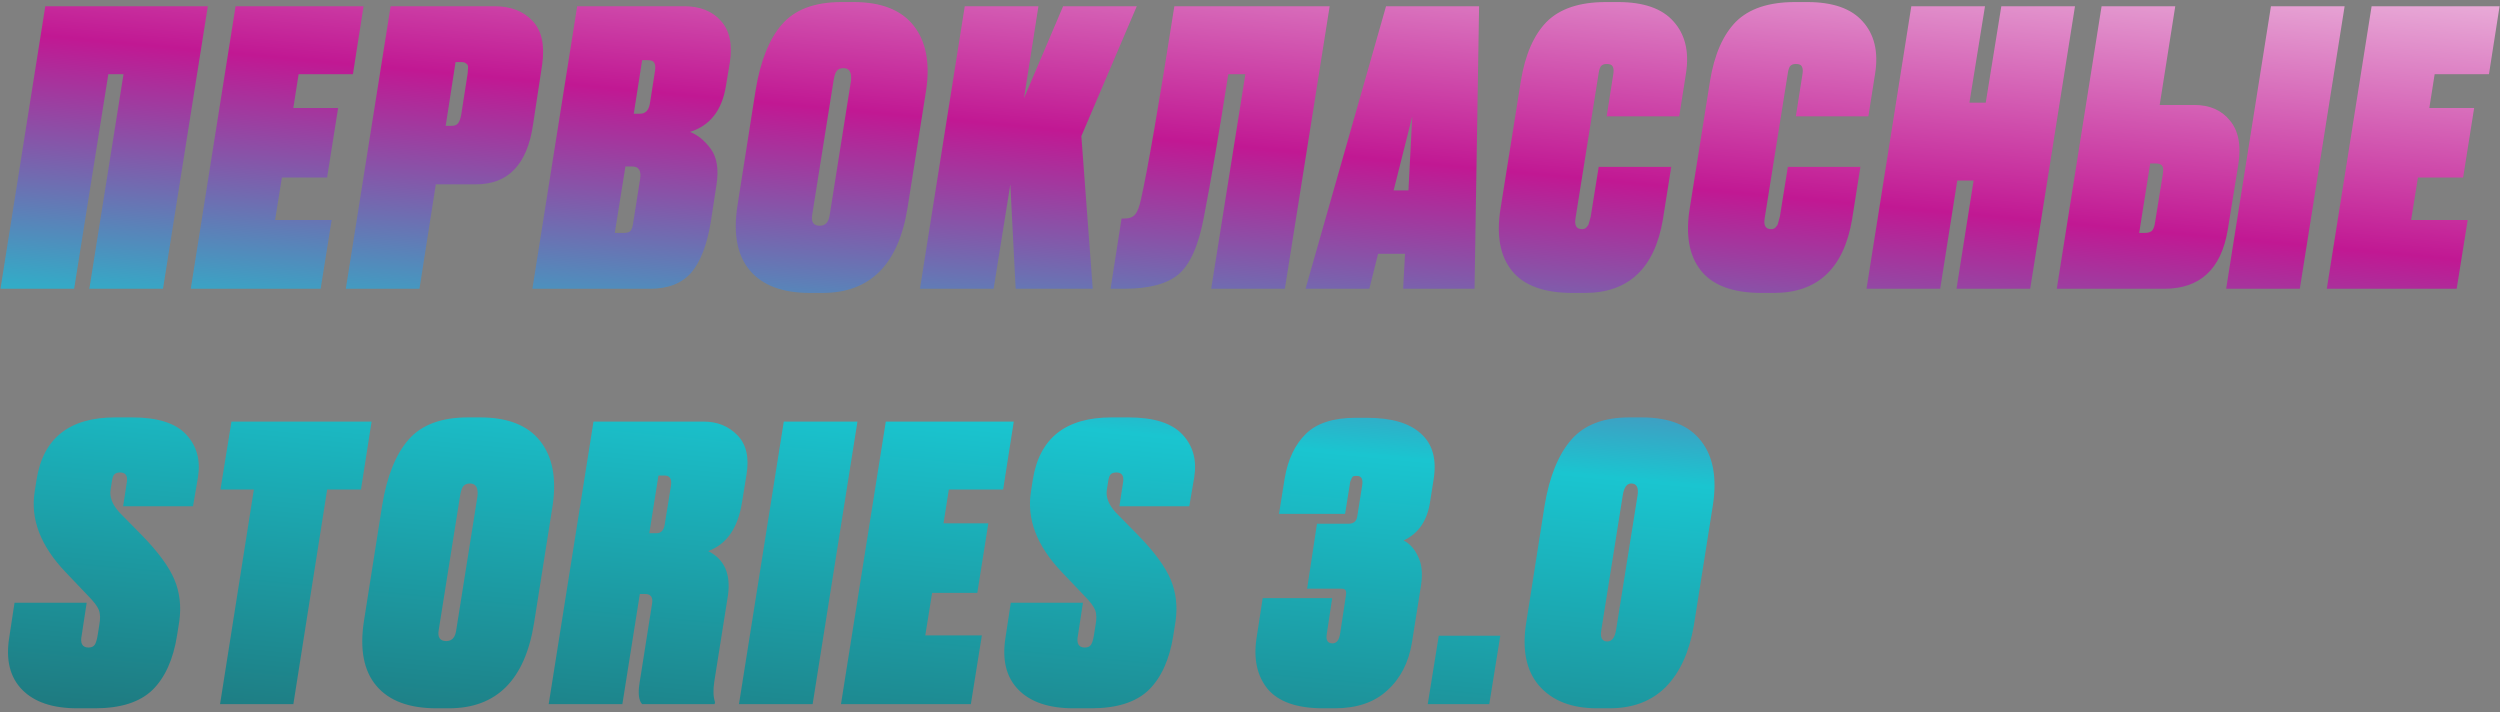 <?xml version="1.0" encoding="UTF-8"?> <svg xmlns="http://www.w3.org/2000/svg" width="632" height="180" viewBox="0 0 632 180" fill="none"><rect x="0" y="0" width="632" height="180" fill="#808080" stroke="none"/> <path d="M18.744 73H0.12L11.448 1.576H52.536L41.208 73H22.584L31.224 18.76H27.384L18.744 73ZM59.554 1.576H91.906L89.218 18.76H75.49L74.146 27.304H85.474L82.69 44.872H71.266L69.538 55.624H83.842L81.058 73H48.226L59.554 1.576ZM120.349 46.6H110.173L106.045 73H87.421L98.749 1.576H124.957C129.117 1.576 132.349 2.824 134.653 5.32C136.957 7.752 137.757 11.432 137.053 16.36L134.749 31.528C133.277 41.576 128.477 46.6 120.349 46.6ZM115.165 15.688L112.669 31.816H114.109C114.877 31.816 115.421 31.624 115.741 31.24C116.125 30.792 116.413 30.024 116.605 28.936L118.237 18.472C118.301 17.832 118.333 17.32 118.333 16.936C118.333 16.552 118.173 16.264 117.853 16.072C117.597 15.816 117.181 15.688 116.605 15.688H115.165ZM134.585 73L145.913 1.576H172.889C176.921 1.576 180.025 2.792 182.201 5.224C184.441 7.656 185.209 11.176 184.505 15.784L183.545 21.544C182.585 27.816 179.545 31.752 174.425 33.352C176.409 34.12 178.169 35.56 179.705 37.672C181.241 39.784 181.721 42.76 181.145 46.6L179.705 56.008C178.745 61.896 177.081 66.216 174.713 68.968C172.345 71.656 168.889 73 164.345 73H134.585ZM159.833 42.088H158.105L155.417 58.888H157.625C158.521 58.888 159.129 58.696 159.449 58.312C159.769 57.864 159.993 57.096 160.121 56.008L161.849 45.064C162.105 43.08 161.433 42.088 159.833 42.088ZM163.769 15.208H162.329L160.217 28.744H161.849C163.257 28.744 164.089 27.784 164.345 25.864L165.593 17.896C165.721 16.936 165.657 16.264 165.401 15.88C165.209 15.432 164.665 15.208 163.769 15.208ZM213.2 17.224C212.432 17.224 211.856 17.48 211.472 17.992C211.152 18.44 210.896 19.272 210.704 20.488L205.328 54.28C205.008 56.136 205.648 57.064 207.248 57.064C208.656 57.064 209.488 56.168 209.744 54.376L215.12 20.488C215.376 18.312 214.736 17.224 213.2 17.224ZM212.72 0.52H215.792C222.768 0.52 227.824 2.504 230.96 6.472C234.096 10.44 235.152 15.88 234.128 22.792L229.424 52.552C227.12 66.888 219.952 74.056 207.92 74.056H204.752C197.84 74.056 192.784 72.168 189.584 68.392C186.384 64.616 185.328 59.176 186.416 52.072L191.024 22.792C192.24 15.368 194.48 9.8 197.744 6.088C201.008 2.376 206 0.52 212.72 0.52ZM256.756 73L255.412 46.6L251.188 73H232.564L243.892 1.576H262.516L258.868 24.808L268.756 1.576H287.38L273.364 34.408L276.244 73H256.756ZM306.188 73L314.828 18.76H310.508C308.14 33.864 306.092 45.864 304.364 54.76C303.02 61.992 300.876 66.856 297.932 69.352C295.052 71.784 290.444 73 284.108 73H280.748L283.532 55.24H284.3C285.516 55.24 286.412 54.888 286.988 54.184C287.564 53.48 288.044 52.232 288.428 50.44C290.156 42.76 292.972 26.472 296.876 1.576H336.14L324.812 73H306.188ZM354.712 73L355.192 64.168H348.376L346.168 73H330.04L350.392 1.576H373.912L372.76 73H354.712ZM352.312 48.136H356.056L357.016 29.416L352.312 48.136ZM402.133 54.76L404.149 42.184H422.485L420.373 55.528C418.262 67.88 411.669 74.056 400.597 74.056H397.525C390.293 74.056 385.173 72.168 382.165 68.392C379.157 64.616 378.229 59.304 379.381 52.456L384.469 20.488C385.557 13.832 387.733 8.84 390.997 5.512C394.325 2.184 399.317 0.52 405.973 0.52H409.045C415.51 0.52 420.182 2.152 423.061 5.416C426.005 8.68 427.061 13.032 426.229 18.472L424.502 29.416H406.165L407.797 19.048C407.989 18.024 407.957 17.288 407.701 16.84C407.509 16.392 406.997 16.168 406.165 16.168C405.461 16.168 404.949 16.392 404.629 16.84C404.373 17.288 404.181 18.024 404.053 19.048L398.293 55.144C397.973 57 398.517 57.928 399.925 57.928C400.437 57.928 400.821 57.768 401.077 57.448C401.397 57.128 401.589 56.808 401.653 56.488C401.781 56.104 401.941 55.528 402.133 54.76ZM449.954 54.76L451.97 42.184H470.306L468.194 55.528C466.082 67.88 459.49 74.056 448.418 74.056H445.346C438.114 74.056 432.994 72.168 429.986 68.392C426.978 64.616 426.05 59.304 427.202 52.456L432.29 20.488C433.378 13.832 435.554 8.84 438.818 5.512C442.146 2.184 447.138 0.52 453.794 0.52H456.866C463.33 0.52 468.002 2.152 470.882 5.416C473.826 8.68 474.882 13.032 474.05 18.472L472.322 29.416H453.986L455.618 19.048C455.81 18.024 455.778 17.288 455.522 16.84C455.33 16.392 454.818 16.168 453.986 16.168C453.282 16.168 452.77 16.392 452.45 16.84C452.194 17.288 452.002 18.024 451.874 19.048L446.114 55.144C445.794 57 446.338 57.928 447.746 57.928C448.258 57.928 448.642 57.768 448.898 57.448C449.218 57.128 449.41 56.808 449.474 56.488C449.602 56.104 449.762 55.528 449.954 54.76ZM494.798 45.64L490.478 73H471.854L483.182 1.576H501.806L497.87 25.96H501.998L505.934 1.576H524.558L513.23 73H494.606L498.926 45.64H494.798ZM545.969 26.536H554.705C558.609 26.536 561.617 27.848 563.729 30.472C565.905 33.096 566.609 36.808 565.841 41.608L563.153 58.216C561.489 68.072 556.145 73 547.121 73H519.953L531.281 1.576H549.905L545.969 26.536ZM540.785 58.888H542.129C543.025 58.888 543.665 58.696 544.049 58.312C544.433 57.864 544.689 57.128 544.817 56.104L546.737 44.2C546.929 43.112 546.897 42.376 546.641 41.992C546.385 41.544 545.809 41.32 544.913 41.32H543.569L540.785 58.888ZM592.721 1.576L581.393 73H562.769L574.097 1.576H592.721ZM599.543 1.576H631.895L629.207 18.76H615.479L614.135 27.304H625.463L622.679 44.872H611.255L609.527 55.624H623.831L621.047 73H588.215L599.543 1.576ZM24.024 179.056H19.512C13.304 179.056 8.664 177.488 5.592 174.352C2.52 171.216 1.432 166.832 2.328 161.2L3.672 152.368H21.912L20.664 160.528C20.216 162.64 20.792 163.696 22.392 163.696C23.096 163.696 23.608 163.472 23.928 163.024C24.248 162.576 24.504 161.744 24.696 160.528L25.08 158.128C25.4 156.464 25.368 155.152 24.984 154.192C24.6 153.232 23.672 152.016 22.2 150.544L16.536 144.592C10.264 138 7.672 131.248 8.76 124.336L9.24 121.264C10.904 110.768 17.528 105.52 29.112 105.52H33.432C39.832 105.52 44.376 106.96 47.064 109.84C49.752 112.72 50.744 116.336 50.04 120.688L48.792 127.984H31.128L32.088 121.744C32.28 120.208 31.704 119.44 30.36 119.44C29.656 119.44 29.144 119.632 28.824 120.016C28.568 120.336 28.376 120.976 28.248 121.936L27.96 123.76C27.64 125.616 28.376 127.536 30.168 129.52L36.024 135.472C40.056 139.632 42.744 143.312 44.088 146.512C45.432 149.712 45.848 153.2 45.336 156.976L44.76 160.624C43.8 166.704 41.72 171.312 38.52 174.448C35.32 177.52 30.488 179.056 24.024 179.056ZM58.514 106.576H93.938L91.249 123.76H82.706L74.162 178H55.633L64.177 123.76H55.73L58.514 106.576ZM118.779 122.224C118.011 122.224 117.435 122.48 117.051 122.992C116.731 123.44 116.475 124.272 116.283 125.488L110.907 159.28C110.587 161.136 111.227 162.064 112.827 162.064C114.235 162.064 115.067 161.168 115.323 159.376L120.699 125.488C120.955 123.312 120.315 122.224 118.779 122.224ZM118.299 105.52H121.371C128.347 105.52 133.403 107.504 136.539 111.472C139.675 115.44 140.731 120.88 139.707 127.792L135.003 157.552C132.699 171.888 125.531 179.056 113.499 179.056H110.331C103.419 179.056 98.363 177.168 95.163 173.392C91.963 169.616 90.907 164.176 91.995 157.072L96.603 127.792C97.819 120.368 100.059 114.8 103.323 111.088C106.587 107.376 111.579 105.52 118.299 105.52ZM161.75 150.16L157.334 178H138.71L150.038 106.576H177.878C181.334 106.576 184.182 107.728 186.422 110.032C188.662 112.336 189.43 115.632 188.726 119.92L187.574 127.024C186.55 133.488 183.702 137.584 179.03 139.312C183.126 141.36 184.79 145.104 184.022 150.544L180.566 172.336C180.246 174.448 180.31 176.176 180.758 177.52L180.662 178H162.326C161.494 177.104 161.27 175.376 161.654 172.816L164.822 152.752C165.142 151.024 164.566 150.16 163.094 150.16H161.75ZM166.454 120.208L164.15 134.8H165.974C167.19 134.8 167.894 133.968 168.086 132.304L169.622 122.8C169.878 121.072 169.334 120.208 167.99 120.208H166.454ZM216.763 106.576L205.435 178H186.811L198.139 106.576H216.763ZM223.928 106.576H256.28L253.592 123.76H239.864L238.52 132.304H249.848L247.064 149.872H235.64L233.912 160.624H248.216L245.432 178H212.6L223.928 106.576ZM275.881 179.056H271.369C265.161 179.056 260.521 177.488 257.449 174.352C254.377 171.216 253.289 166.832 254.185 161.2L255.529 152.368H273.769L272.521 160.528C272.073 162.64 272.649 163.696 274.249 163.696C274.953 163.696 275.465 163.472 275.785 163.024C276.105 162.576 276.361 161.744 276.553 160.528L276.937 158.128C277.257 156.464 277.225 155.152 276.841 154.192C276.457 153.232 275.529 152.016 274.057 150.544L268.393 144.592C262.121 138 259.529 131.248 260.617 124.336L261.097 121.264C262.761 110.768 269.385 105.52 280.969 105.52H285.289C291.689 105.52 296.234 106.96 298.922 109.84C301.61 112.72 302.602 116.336 301.897 120.688L300.65 127.984H282.985L283.945 121.744C284.137 120.208 283.562 119.44 282.218 119.44C281.514 119.44 281.002 119.632 280.682 120.016C280.425 120.336 280.233 120.976 280.105 121.936L279.818 123.76C279.498 125.616 280.234 127.536 282.026 129.52L287.881 135.472C291.913 139.632 294.601 143.312 295.946 146.512C297.29 149.712 297.706 153.2 297.193 156.976L296.618 160.624C295.658 166.704 293.577 171.312 290.377 174.448C287.177 177.52 282.345 179.056 275.881 179.056ZM340.039 129.904H323.335L324.775 120.88C325.607 116.08 327.399 112.336 330.151 109.648C332.903 106.96 337.095 105.616 342.727 105.616H345.511C351.783 105.616 356.359 106.96 359.239 109.648C362.183 112.272 363.239 116.144 362.407 121.264L361.544 126.736C360.84 131.6 358.599 134.896 354.823 136.624C356.359 137.392 357.576 138.736 358.472 140.656C359.431 142.512 359.687 144.944 359.239 147.952L356.936 162.448C356.103 167.504 354.023 171.536 350.696 174.544C347.431 177.552 343.015 179.056 337.447 179.056H334.471C327.879 179.056 323.207 177.424 320.455 174.16C317.767 170.832 316.839 166.512 317.671 161.2L319.207 151.216H336.775L335.431 160.144C335.111 161.808 335.591 162.64 336.871 162.64C337.895 162.64 338.535 161.808 338.791 160.144L340.231 150.64C340.359 149.936 340.327 149.456 340.135 149.2C340.007 148.944 339.623 148.816 338.983 148.816H330.439L332.935 132.4H340.903C342.183 132.4 342.919 131.792 343.111 130.576L344.359 122.704C344.615 121.104 344.167 120.304 343.015 120.304C342.631 120.304 342.343 120.336 342.151 120.4C341.959 120.464 341.799 120.656 341.671 120.976C341.543 121.232 341.447 121.456 341.383 121.648C341.319 121.84 341.255 122.192 341.191 122.704L340.039 129.904ZM379.271 160.72L376.487 178H360.935L363.719 160.72H379.271ZM433.004 127.792L428.204 158.128C427.052 164.848 424.684 170.032 421.1 173.68C417.516 177.264 412.78 179.056 406.892 179.056H403.724C397.26 179.056 392.364 177.136 389.036 173.296C385.772 169.456 384.716 164.08 385.868 157.168L390.476 127.792C391.692 120.496 393.932 114.96 397.196 111.184C400.46 107.408 405.356 105.52 411.884 105.52H415.052C421.964 105.52 426.956 107.504 430.028 111.472C433.1 115.376 434.092 120.816 433.004 127.792ZM408.524 159.376L413.996 125.104C414.252 123.184 413.708 122.224 412.364 122.224C411.276 122.224 410.572 123.184 410.252 125.104L404.78 159.472C404.524 161.264 405.036 162.16 406.316 162.16C407.468 162.16 408.204 161.232 408.524 159.376Z" fill="url(#paint0_linear_128_21)"></path> <defs> <linearGradient id="paint0_linear_128_21" x1="314.5" y1="-65.639" x2="278.963" y2="317.534" gradientUnits="userSpaceOnUse"> <stop stop-color="white"></stop> <stop offset="0.266" stop-color="#C11893"></stop> <stop offset="0.46" stop-color="#1AC5D0"></stop> <stop offset="1" stop-color="#232020"></stop> </linearGradient> </defs> </svg> 